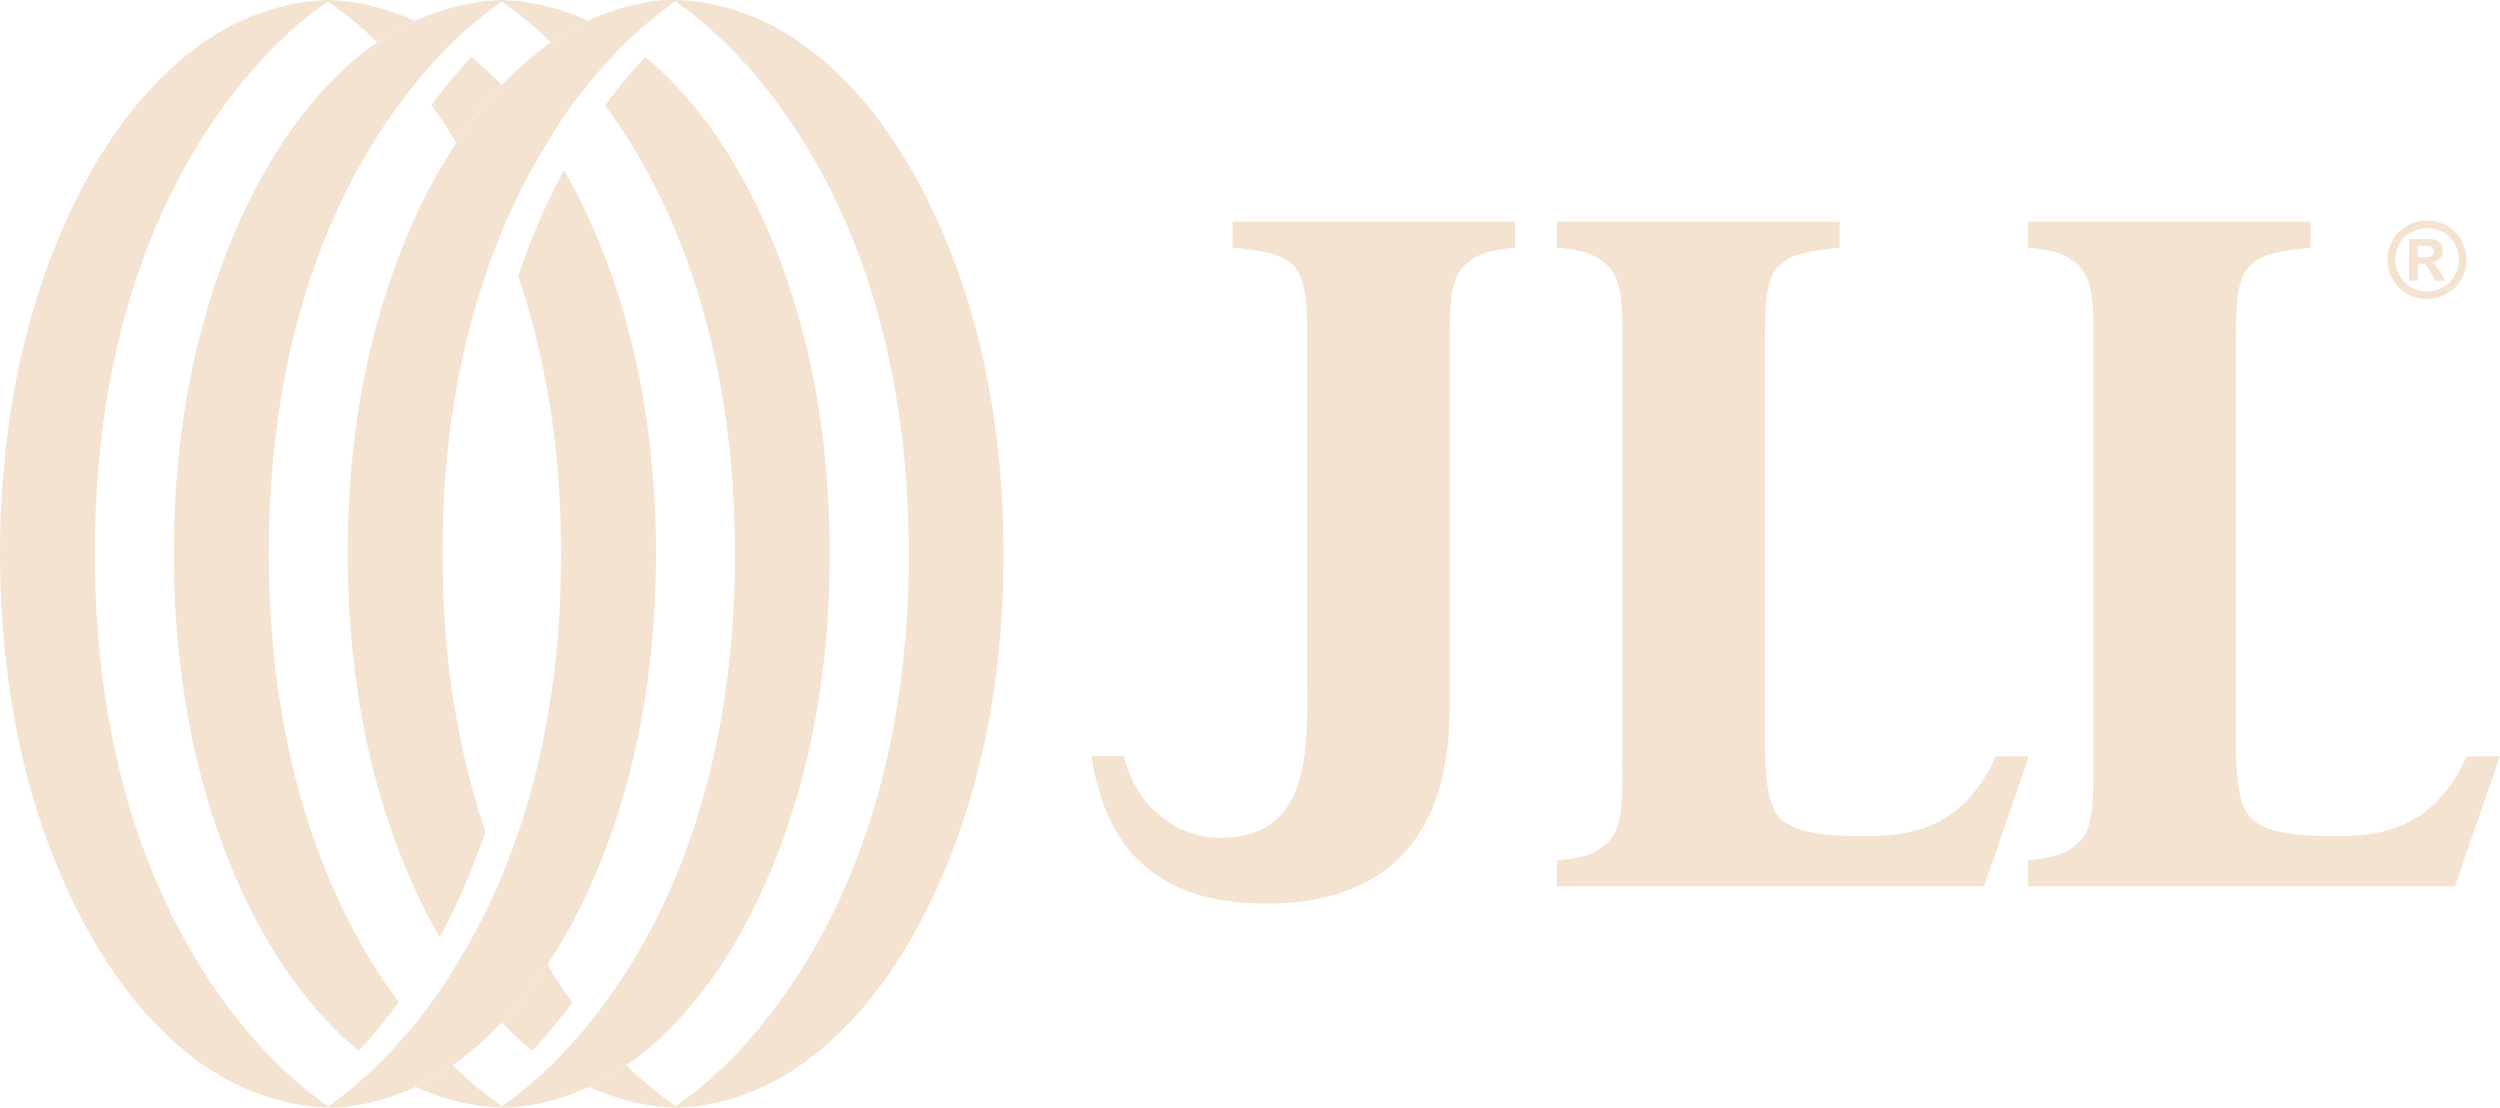 <svg width="158" height="70" viewBox="0 0 158 70" fill="none" xmlns="http://www.w3.org/2000/svg">
<g clip-path="url(#clip0_8_103)">
<path d="M95.765 14.007H77.898V15.645C78.75 15.729 79.457 15.814 80.029 15.948C80.699 16.105 81.198 16.312 81.564 16.627C82.635 17.536 82.611 19.222 82.611 22.29V42.895C82.611 47.091 82.989 53.022 77.021 52.949C74.463 52.912 71.833 51.105 71.029 47.782H68.971C69.835 53.337 72.807 57.108 80.005 57.108H80.041C86.155 57.108 91.612 54.307 91.612 44.799V22.29C91.612 19.222 91.587 17.597 92.659 16.688C93.341 16.105 93.901 15.826 95.765 15.645V14.007Z" fill="#F5E3D1"/>
<path d="M116.262 14.007H98.395V15.645C100.259 15.826 100.831 16.117 101.501 16.688C102.353 17.415 102.512 18.604 102.536 20.629C102.536 21.247 102.536 21.927 102.536 22.691V47.334C102.524 48.098 102.536 48.777 102.536 49.395C102.512 51.421 102.353 52.609 101.501 53.337C100.819 53.919 100.259 54.198 98.395 54.38V56.017H125.384L128.234 47.795H126.139C124.069 52.318 120.854 52.84 117.931 52.84C115.531 52.84 113.948 52.706 112.815 51.979C111.902 51.396 111.561 49.868 111.549 47.273V22.302C111.549 19.234 111.524 17.536 112.596 16.639C113.278 16.057 114.399 15.839 116.262 15.657V14.02V14.007Z" fill="#F5E3D1"/>
<path d="M146.028 14.007H128.161V15.645C130.025 15.826 130.585 16.117 131.267 16.688C132.119 17.415 132.278 18.604 132.302 20.629C132.302 21.247 132.302 21.927 132.302 22.691V47.334C132.302 48.098 132.302 48.777 132.302 49.395C132.278 51.421 132.119 52.609 131.267 53.337C130.585 53.919 130.025 54.198 128.161 54.38V56.017H155.15L158 47.795H155.905C153.835 52.318 150.619 52.84 147.696 52.84C145.297 52.84 143.714 52.706 142.581 51.979C141.668 51.396 141.327 49.868 141.315 47.273V22.302C141.315 19.234 141.29 17.536 142.362 16.639C143.044 16.057 144.165 15.839 146.028 15.657V14.02V14.007Z" fill="#F5E3D1"/>
<path d="M26.222 68.678C27.062 68.29 27.854 67.829 28.597 67.32C28.755 67.211 28.925 67.102 29.072 66.993C30.022 66.289 30.886 65.489 31.702 64.628C32.774 63.5 33.724 62.275 34.589 60.977C35.271 59.947 35.892 58.879 36.452 57.788C38.644 53.507 40.045 48.741 40.776 44.084C41.251 41.052 41.458 37.996 41.458 35.012C41.458 32.017 41.251 28.973 40.776 25.941C40.057 21.284 38.657 16.518 36.452 12.237C36.196 11.74 35.928 11.255 35.648 10.757C34.479 12.892 33.529 15.135 32.75 17.44C34.175 21.648 35.003 26.074 35.307 30.501C35.417 32.005 35.453 33.508 35.453 35.025C35.453 36.54 35.417 38.044 35.307 39.548C34.93 44.945 33.797 50.354 31.715 55.362C30.911 57.315 29.948 59.195 28.828 60.989C28.572 61.414 28.329 61.85 28.049 62.263C27.476 63.1 26.867 63.924 26.222 64.725C25.479 65.634 24.687 66.52 23.847 67.344C22.945 68.218 21.983 69.03 20.973 69.758C20.887 69.818 20.814 69.879 20.729 69.94V70.037C22.617 69.988 24.492 69.503 26.222 68.715" fill="#F5E3D1"/>
<path d="M37.207 68.678C38.048 68.29 38.839 67.829 39.582 67.32C39.74 67.211 39.911 67.102 40.057 66.993C43.248 64.616 45.635 61.293 47.438 57.788C49.63 53.507 51.031 48.741 51.761 44.084C52.236 41.052 52.443 37.996 52.443 35.012C52.443 32.017 52.236 28.973 51.761 25.941C51.043 21.284 49.642 16.518 47.438 12.237C45.781 8.999 43.601 5.931 40.776 3.602C39.862 4.572 39.022 5.603 38.242 6.658C38.51 7.034 38.778 7.398 39.034 7.774C43.565 14.468 45.733 22.497 46.293 30.489C46.39 31.993 46.439 33.496 46.451 35.012C46.451 36.528 46.403 38.032 46.293 39.536C45.733 47.528 43.565 55.556 39.034 62.251C38.474 63.087 37.853 63.912 37.207 64.713C36.464 65.622 35.673 66.507 34.832 67.332C33.931 68.205 32.969 69.018 31.958 69.746C31.873 69.806 31.8 69.867 31.715 69.927V70.024C33.602 69.976 35.478 69.491 37.207 68.703" fill="#F5E3D1"/>
<path d="M51.043 66.992C54.234 64.615 56.621 61.292 58.423 57.788C60.616 53.507 62.016 48.74 62.747 44.084C63.222 41.052 63.429 37.995 63.429 35.012C63.429 32.017 63.222 28.973 62.747 25.941C62.028 21.284 60.628 16.518 58.423 12.237C56.621 8.732 54.234 5.409 51.043 3.032C48.668 1.237 45.684 0.073 42.7 0V0.097C45.611 2.122 48.071 4.875 50.02 7.774C54.55 14.468 56.718 22.497 57.279 30.489C57.376 31.992 57.425 33.496 57.437 35.012C57.437 36.528 57.388 38.032 57.279 39.536C56.73 47.528 54.55 55.556 50.02 62.251C48.071 65.137 45.611 67.902 42.7 69.915V70.012C45.696 69.939 48.668 68.775 51.043 66.992Z" fill="#F5E3D1"/>
<path d="M37.207 1.322C36.367 1.71 35.575 2.171 34.832 2.68C34.674 2.789 34.504 2.898 34.357 3.007C33.407 3.711 32.543 4.511 31.727 5.372C30.655 6.5 29.705 7.725 28.84 9.023C28.158 10.053 27.537 11.121 26.977 12.212C24.785 16.493 23.384 21.259 22.653 25.916C22.178 28.948 21.971 32.004 21.971 34.988C21.971 37.983 22.19 41.027 22.653 44.059C23.372 48.716 24.785 53.482 26.977 57.763C27.233 58.26 27.5 58.745 27.781 59.243C28.95 57.108 29.9 54.865 30.679 52.56C29.254 48.352 28.426 43.926 28.122 39.499C28.024 37.995 27.976 36.491 27.976 34.975C27.976 33.46 28.012 31.956 28.122 30.452C28.499 25.055 29.632 19.646 31.715 14.638C32.518 12.685 33.48 10.805 34.601 9.011C34.857 8.586 35.1 8.149 35.38 7.737C35.941 6.9 36.562 6.076 37.207 5.275C37.95 4.366 38.742 3.48 39.582 2.656C40.483 1.783 41.446 0.97 42.456 0.242C42.542 0.182 42.615 0.121 42.7 0.06V-0.037C40.812 0.012 38.937 0.497 37.207 1.285" fill="#F5E3D1"/>
<path d="M26.222 1.322C25.381 1.71 24.59 2.171 23.847 2.68C23.688 2.789 23.518 2.898 23.372 3.008C20.181 5.385 17.794 8.708 15.991 12.212C13.799 16.493 12.398 21.259 11.668 25.916C11.193 28.948 10.986 32.005 10.986 34.988C10.986 37.983 11.193 41.027 11.668 44.059C12.386 48.716 13.787 53.482 15.991 57.763C17.648 61.001 19.828 64.07 22.665 66.398C23.579 65.428 24.419 64.397 25.199 63.342C24.931 62.966 24.663 62.602 24.407 62.226C19.876 55.532 17.709 47.504 17.148 39.511C17.039 38.008 16.99 36.504 16.99 34.988C16.99 33.472 17.039 31.968 17.148 30.464C17.696 22.472 19.876 14.444 24.407 7.749C24.967 6.913 25.588 6.088 26.234 5.288C26.977 4.378 27.768 3.493 28.609 2.668C29.51 1.795 30.472 0.982 31.483 0.255C31.568 0.194 31.641 0.133 31.727 0.073V0C29.839 0.049 27.963 0.534 26.234 1.322" fill="#F5E3D1"/>
<path d="M12.386 3.02C9.195 5.397 6.808 8.72 5.006 12.225C2.813 16.506 1.413 21.272 0.682 25.929C0.219 28.96 0 32.005 0 35C0 37.995 0.219 41.039 0.682 44.071C1.401 48.728 2.801 53.495 5.006 57.776C6.808 61.28 9.195 64.603 12.386 66.98C14.761 68.751 17.745 69.915 20.729 70V69.903C17.818 67.89 15.358 65.125 13.409 62.226C8.879 55.532 6.711 47.504 6.15 39.511C6.041 38.008 6.004 36.504 5.992 34.988C5.992 33.472 6.041 31.968 6.15 30.464C6.699 22.472 8.879 14.444 13.409 7.749C15.358 4.863 17.818 2.098 20.729 0.085V0C17.745 0.073 14.761 1.237 12.386 3.02Z" fill="#F5E3D1"/>
<path d="M33.639 66.41C34.552 65.44 35.393 64.409 36.172 63.354C35.904 62.978 35.636 62.614 35.38 62.238C35.1 61.826 34.857 61.389 34.601 60.965C33.748 62.263 32.786 63.499 31.715 64.615C32.323 65.246 32.957 65.852 33.639 66.41Z" fill="#F5E3D1"/>
<path d="M39.582 67.32C38.839 67.829 38.035 68.302 37.207 68.678C38.937 69.466 40.812 69.951 42.7 70V69.903C41.592 69.139 40.556 68.266 39.582 67.32Z" fill="#F5E3D1"/>
<path d="M31.715 70V69.903C31.715 69.903 31.617 69.83 31.568 69.794C31.276 69.842 30.971 69.891 30.679 69.927C31.02 69.964 31.373 69.988 31.715 70ZM30.679 69.927C30.971 69.891 31.276 69.842 31.568 69.794C31.264 69.588 30.971 69.369 30.679 69.139C29.961 68.569 29.267 67.963 28.597 67.32C27.854 67.841 27.05 68.302 26.222 68.678C27.354 69.2 28.56 69.576 29.79 69.794C30.082 69.842 30.387 69.891 30.679 69.927Z" fill="#F5E3D1"/>
<path d="M29.79 3.59C28.877 4.56 28.036 5.591 27.257 6.646C27.525 7.022 27.793 7.386 28.049 7.762C28.329 8.174 28.572 8.611 28.828 9.035C29.681 7.737 30.643 6.5 31.715 5.385C31.106 4.754 30.472 4.148 29.79 3.59Z" fill="#F5E3D1"/>
<path d="M23.847 2.68C24.59 2.171 25.393 1.698 26.222 1.322C24.492 0.534 22.617 0.049 20.729 0V0.097C21.837 0.861 22.872 1.734 23.847 2.68Z" fill="#F5E3D1"/>
<path d="M37.207 1.322C36.075 0.8 34.869 0.424 33.639 0.206C33.346 0.158 33.042 0.109 32.75 0.073C32.409 0.036 32.056 0.012 31.715 0V0.097C31.715 0.097 31.812 0.17 31.861 0.206C32.165 0.424 32.457 0.631 32.75 0.861C33.468 1.431 34.163 2.037 34.832 2.68C35.575 2.159 36.367 1.698 37.207 1.322Z" fill="#F5E3D1"/>
<path d="M152.787 16.251H153.007C153.311 16.251 153.506 16.251 153.579 16.215C153.652 16.19 153.713 16.154 153.762 16.093C153.81 16.033 153.823 15.972 153.823 15.887C153.823 15.802 153.798 15.754 153.762 15.693C153.713 15.632 153.664 15.596 153.579 15.572C153.506 15.547 153.311 15.535 153.007 15.535H152.787V16.251ZM152.252 17.743V15.111H152.787C153.287 15.111 153.567 15.111 153.628 15.111C153.81 15.123 153.944 15.159 154.042 15.22C154.139 15.269 154.225 15.354 154.285 15.475C154.359 15.584 154.383 15.717 154.383 15.851C154.383 16.045 154.322 16.202 154.2 16.336C154.078 16.469 153.896 16.554 153.676 16.59C153.762 16.627 153.823 16.651 153.859 16.688C153.908 16.724 153.957 16.785 154.042 16.894C154.066 16.918 154.127 17.027 154.237 17.209L154.553 17.743H153.896L153.676 17.318C153.53 17.027 153.409 16.845 153.311 16.772C153.214 16.7 153.092 16.663 152.946 16.663H152.8V17.743H152.264H152.252ZM153.384 14.42C153.043 14.42 152.714 14.505 152.398 14.674C152.081 14.844 151.837 15.087 151.655 15.414C151.472 15.729 151.387 16.069 151.387 16.421C151.387 16.772 151.472 17.1 151.655 17.415C151.825 17.73 152.081 17.973 152.398 18.155C152.714 18.337 153.043 18.422 153.396 18.422C153.75 18.422 154.078 18.337 154.395 18.155C154.712 17.973 154.955 17.73 155.138 17.415C155.321 17.1 155.406 16.772 155.406 16.421C155.406 16.069 155.321 15.742 155.138 15.414C154.955 15.099 154.712 14.844 154.395 14.674C154.078 14.505 153.75 14.42 153.409 14.42M153.384 13.935C153.81 13.935 154.225 14.044 154.614 14.25C155.004 14.456 155.308 14.771 155.54 15.159C155.759 15.56 155.881 15.972 155.881 16.409C155.881 16.845 155.771 17.258 155.552 17.646C155.333 18.034 155.028 18.349 154.626 18.567C154.237 18.786 153.823 18.895 153.384 18.895C152.946 18.895 152.544 18.786 152.142 18.567C151.752 18.349 151.436 18.046 151.216 17.646C150.997 17.258 150.887 16.845 150.887 16.409C150.887 15.972 150.997 15.56 151.228 15.159C151.448 14.759 151.764 14.456 152.154 14.25C152.544 14.044 152.958 13.935 153.384 13.935Z" fill="#F5E3D1"/>
</g>
<defs>
<clipPath id="clip0_8_103">
<rect width="158" height="70" fill="white"/>
</clipPath>
</defs>
</svg>
